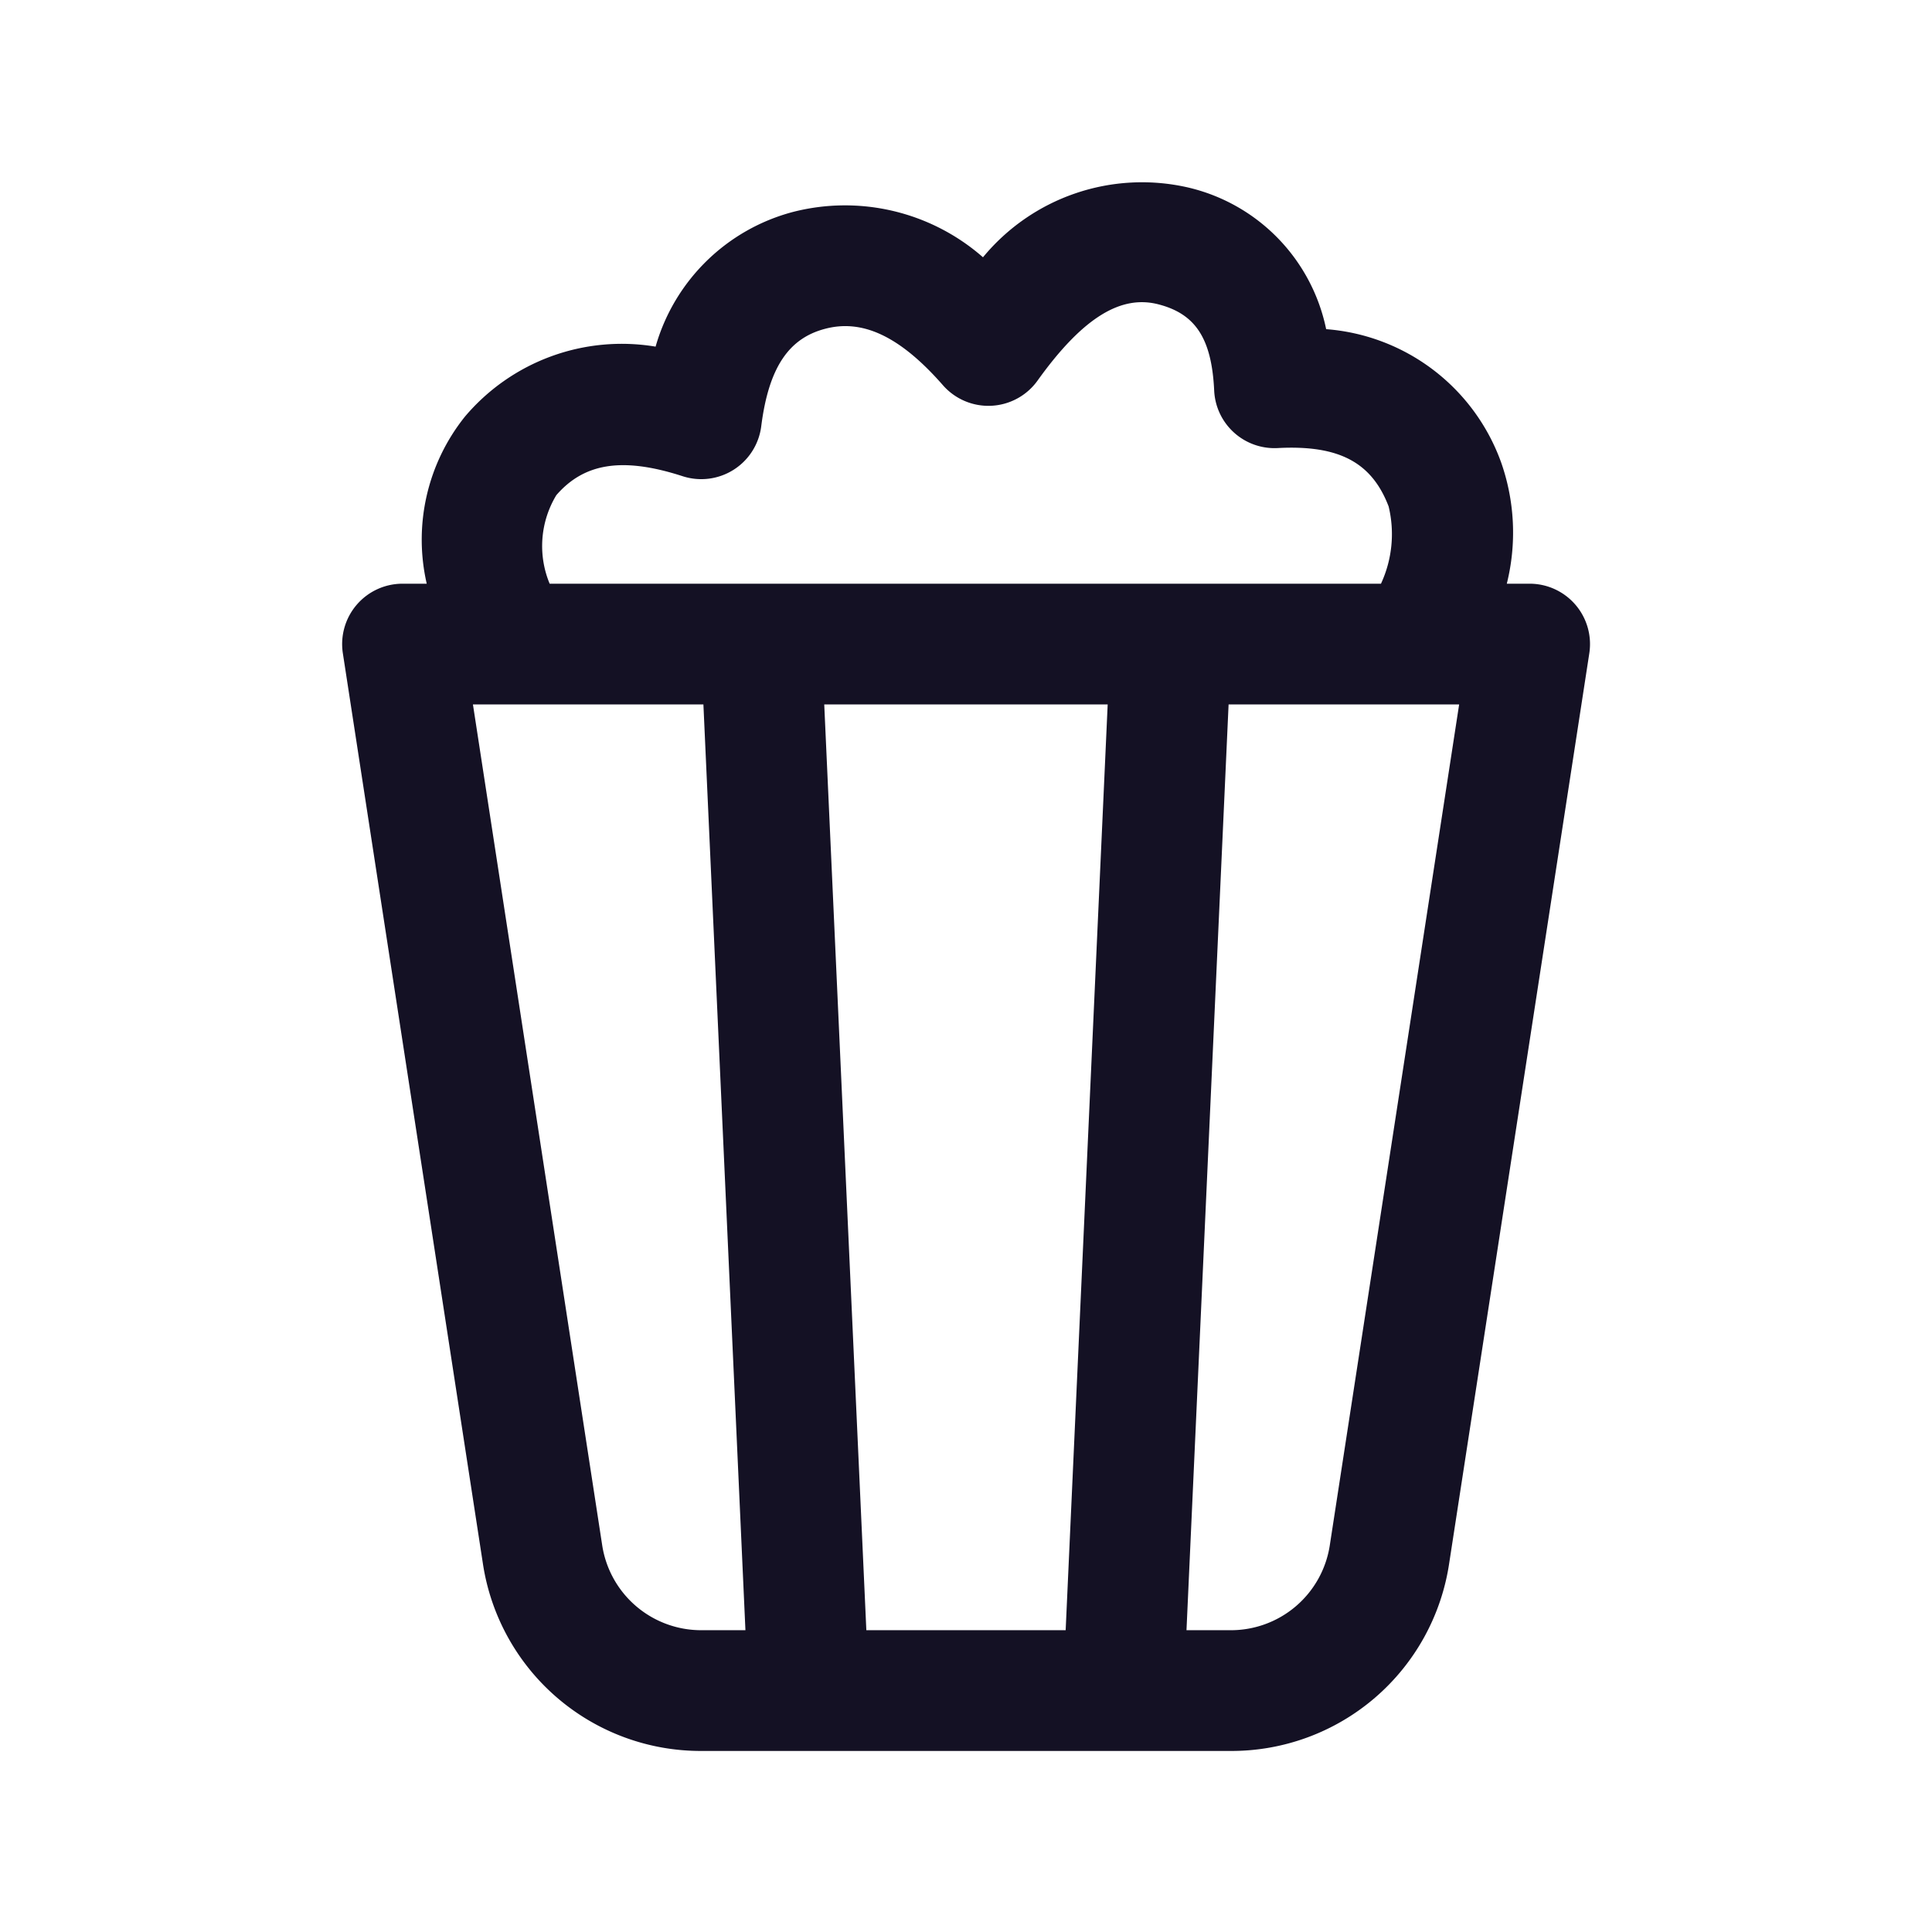 <?xml version="1.0" encoding="utf-8"?>
<svg width="800px" height="800px" viewBox="0 0 24 24" id="_24x24_On_Light_Media" data-name="24x24/On Light/Media" xmlns="http://www.w3.org/2000/svg">
  <rect id="view-box" width="24" height="24" fill="none"/>
  <path id="Shape" d="M4.466,19.5a2.737,2.737,0,0,1-2.718-2.332L.009,5.864A.75.75,0,0,1,.751,5h.3a2.444,2.444,0,0,1,.474-2.075,2.551,2.551,0,0,1,2.369-.87A2.416,2.416,0,0,1,5.6.382,2.6,2.6,0,0,1,7.961.945,2.561,2.561,0,0,1,10.5.076a2.281,2.281,0,0,1,1.724,1.762A2.513,2.513,0,0,1,14.4,3.5,2.63,2.63,0,0,1,14.468,5h.283a.75.75,0,0,1,.742.864l-1.74,11.3A2.735,2.735,0,0,1,11.034,19.5ZM11.034,18A1.243,1.243,0,0,0,12.27,16.94L13.876,6.5H11.012L10.489,18ZM8.988,18,9.51,6.5H5.989L6.512,18ZM3.23,16.94A1.244,1.244,0,0,0,4.466,18H5.01L4.488,6.5H1.625ZM12.905,5A1.465,1.465,0,0,0,13,4.04c-.207-.54-.606-.766-1.378-.725a.75.75,0,0,1-.789-.714c-.031-.661-.242-.956-.695-1.072s-.925.146-1.5.949a.751.751,0,0,1-1.174.057c-.55-.628-1.016-.823-1.47-.7-.438.117-.694.467-.788,1.212a.751.751,0,0,1-.975.618C3.466,3.417,3,3.51,2.661,3.9A1.221,1.221,0,0,0,2.578,5Z" transform="translate(4.25 2.251)" fill="#141124"/>
</svg>